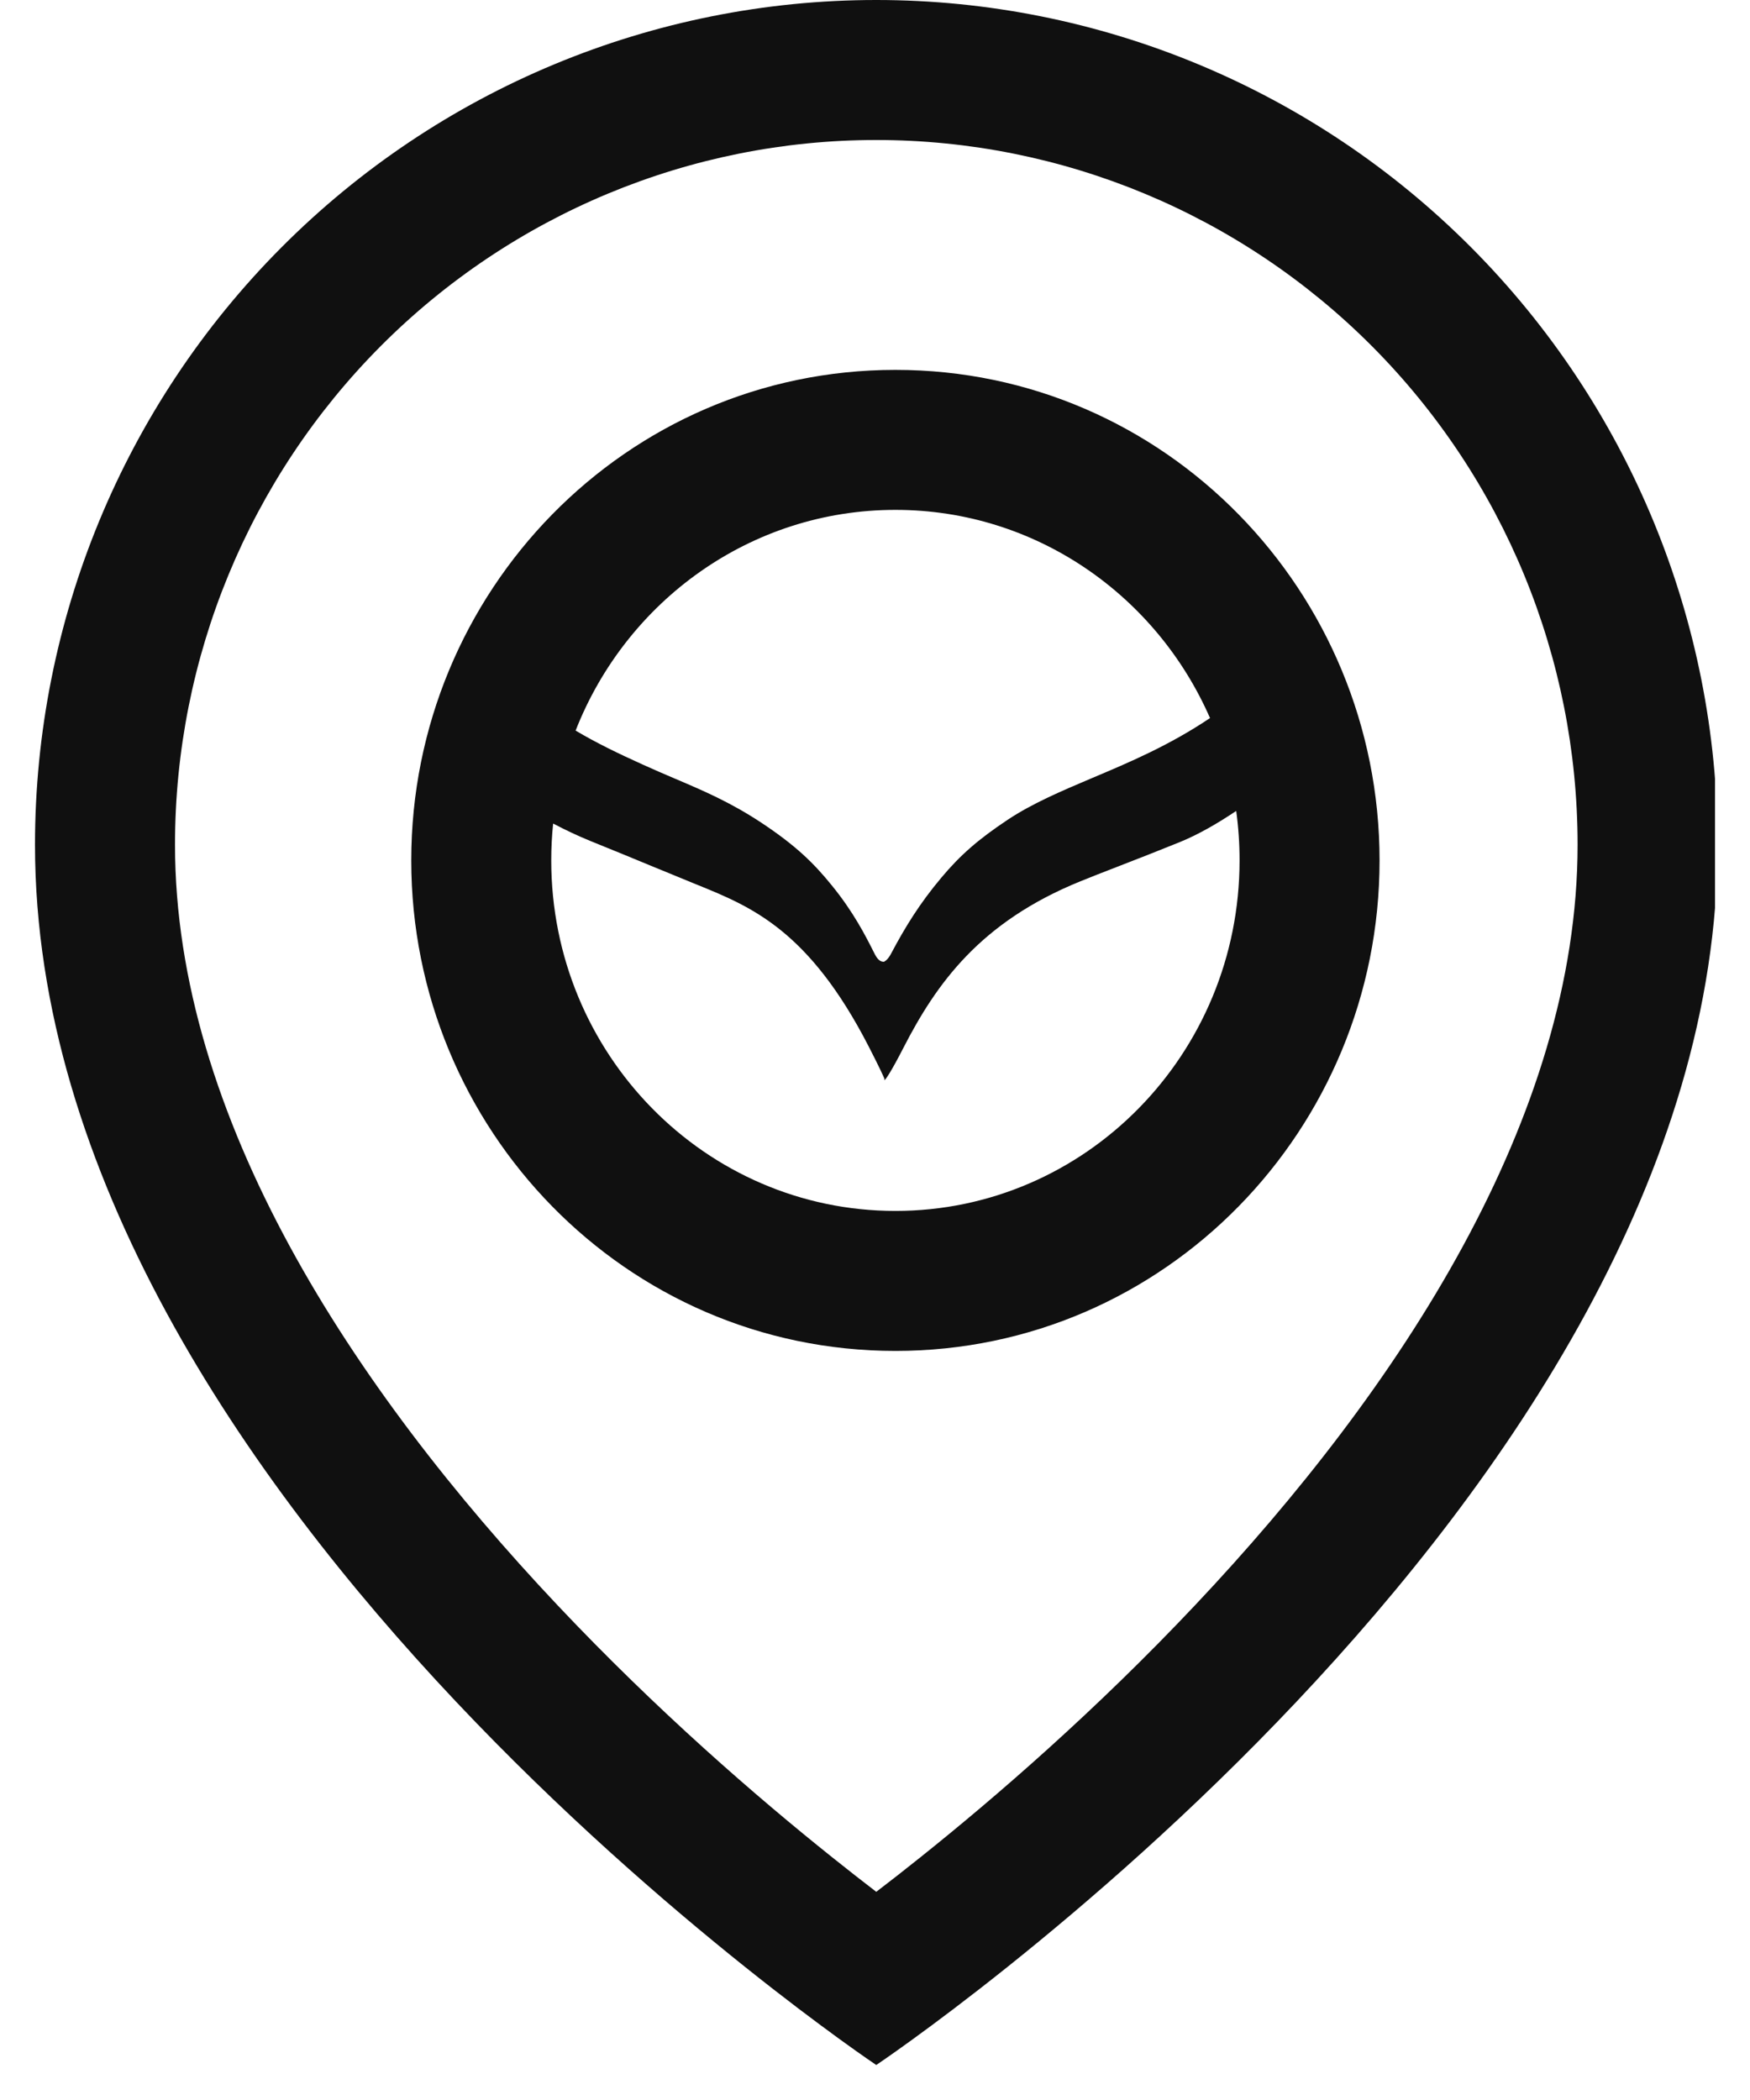 <svg width="25" height="30" viewBox="0 0 25 30" fill="none" xmlns="http://www.w3.org/2000/svg">
<g id="fi:map-pin" clip-path="url(#clip0_13761_125150)">
<path id="Union" fill-rule="evenodd" clip-rule="evenodd" d="M17.073 22.931C19.997 19.832 22.537 15.961 22.537 12.068C22.537 9.395 21.48 6.834 19.6 4.946C17.72 3.059 15.173 2 12.518 2C9.864 2 7.317 3.059 5.437 4.946C3.558 6.834 2.5 9.395 2.5 12.068C2.5 15.961 5.04 19.832 7.964 22.931C9.386 24.439 10.814 25.674 11.89 26.534C12.117 26.716 12.328 26.88 12.518 27.026C12.709 26.88 12.92 26.716 13.147 26.534C14.223 25.674 15.651 24.439 17.073 22.931ZM12.518 29.5C12.518 29.5 24.537 21.454 24.537 12.068C24.537 8.867 23.271 5.798 21.017 3.535C18.763 1.271 15.706 0 12.518 0C9.331 0 6.274 1.271 4.02 3.535C1.766 5.798 0.5 8.867 0.5 12.068C0.5 21.454 12.518 29.5 12.518 29.5ZM12.632 13.739C12.607 13.74 12.555 13.743 12.498 13.633L12.482 13.601C12.363 13.365 12.19 13.024 11.879 12.644C11.621 12.326 11.369 12.081 10.887 11.76C10.437 11.461 10.046 11.295 9.62 11.114L9.62 11.114C9.478 11.053 9.332 10.991 9.179 10.921C8.832 10.764 8.521 10.614 8.223 10.437C8.947 8.59 10.719 7.284 12.792 7.284C14.796 7.284 16.52 8.506 17.286 10.258C16.701 10.651 16.128 10.893 15.601 11.115L15.601 11.115L15.601 11.115C15.161 11.302 14.754 11.474 14.4 11.708C13.971 11.993 13.715 12.219 13.447 12.539C13.133 12.913 12.929 13.248 12.731 13.621C12.689 13.702 12.645 13.733 12.635 13.733V13.739L12.632 13.739ZM17.66 11.585C17.401 11.758 17.126 11.92 16.847 12.033C16.531 12.161 16.226 12.28 15.96 12.383L15.96 12.383L15.96 12.383C15.756 12.462 15.576 12.532 15.432 12.591C14 13.173 13.377 14.054 12.909 14.963C12.736 15.301 12.665 15.401 12.643 15.425L12.643 15.429C12.643 15.43 12.643 15.429 12.642 15.426C12.637 15.431 12.635 15.432 12.635 15.431V15.411C12.618 15.37 12.565 15.252 12.408 14.946C11.554 13.286 10.732 12.953 9.959 12.639L9.934 12.629C9.798 12.574 9.614 12.498 9.406 12.412L9.406 12.412L9.405 12.412L9.405 12.412C9.107 12.288 8.758 12.145 8.429 12.012C8.258 11.942 8.079 11.858 7.902 11.765C7.884 11.938 7.875 12.114 7.875 12.292C7.875 15.057 10.076 17.299 12.792 17.299C15.507 17.299 17.708 15.057 17.708 12.292C17.708 12.052 17.692 11.816 17.66 11.585ZM12.792 19.299C16.646 19.299 19.708 16.127 19.708 12.292C19.708 8.456 16.646 5.284 12.792 5.284C8.937 5.284 5.875 8.456 5.875 12.292C5.875 16.127 8.937 19.299 12.792 19.299Z" fill="#101010"/>
</g>
<defs>
<clipPath id="clip0_13761_125150">
<rect width="24" height="30" fill="white" transform="translate(0.5)"/>
</clipPath>
</defs>
</svg>
